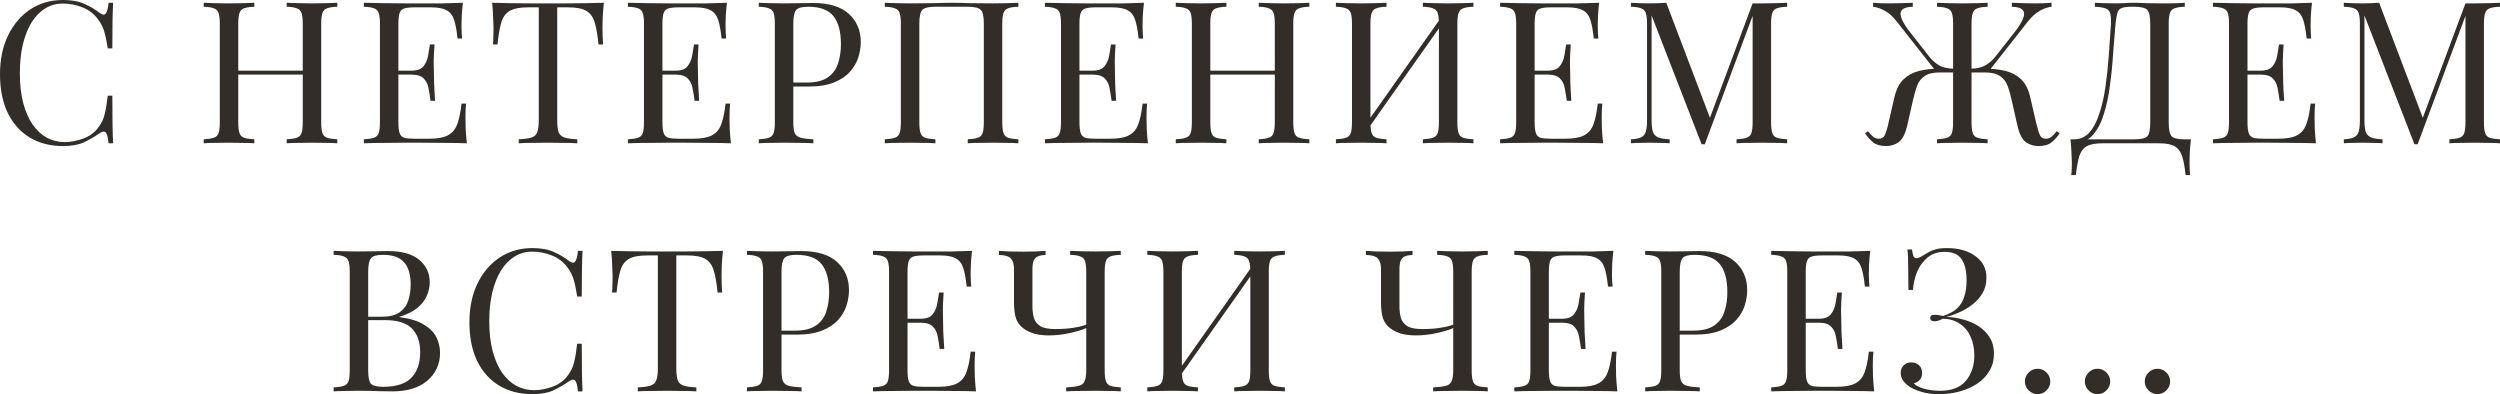 <?xml version="1.0" encoding="UTF-8"?> <svg xmlns="http://www.w3.org/2000/svg" viewBox="0 0 251.934 39.72" fill="none"><path d="M6.36 0C7.24 0 7.96 0.133 8.52 0.4C9.093 0.653 9.6 0.953 10.04 1.3C10.307 1.5 10.507 1.527 10.64 1.38C10.787 1.22 10.887 0.853 10.94 0.28H11.4C11.373 0.773 11.353 1.373 11.34 2.08C11.327 2.787 11.32 3.72 11.32 4.88H10.86C10.767 4.307 10.68 3.853 10.6 3.52C10.52 3.173 10.42 2.88 10.3 2.64C10.193 2.4 10.047 2.16 9.86 1.92C9.447 1.373 8.927 0.98 8.3 0.74C7.673 0.487 7.013 0.36 6.32 0.36C5.667 0.36 5.073 0.527 4.54 0.86C4.02 1.18 3.567 1.647 3.18 2.26C2.807 2.873 2.513 3.613 2.3 4.48C2.1 5.347 2 6.32 2 7.4C2 8.52 2.113 9.513 2.34 10.38C2.567 11.233 2.88 11.953 3.28 12.54C3.693 13.127 4.173 13.573 4.72 13.88C5.28 14.173 5.88 14.32 6.52 14.32C7.12 14.32 7.747 14.2 8.4 13.96C9.053 13.72 9.567 13.333 9.94 12.8C10.233 12.413 10.433 11.993 10.54 11.54C10.66 11.087 10.767 10.453 10.86 9.64H11.32C11.32 10.853 11.327 11.833 11.34 12.58C11.353 13.313 11.373 13.933 11.4 14.44H10.94C10.887 13.867 10.793 13.507 10.66 13.36C10.54 13.213 10.333 13.233 10.04 13.42C9.547 13.767 9.02 14.073 8.46 14.34C7.913 14.593 7.207 14.72 6.34 14.72C5.073 14.72 3.96 14.433 3 13.86C2.053 13.287 1.313 12.46 0.78 11.38C0.26 10.3 0 9 0 7.48C0 5.987 0.273 4.68 0.82 3.56C1.367 2.44 2.113 1.567 3.06 0.94C4.02 0.313 5.12 0 6.36 0Z" fill="#322D29"></path><path d="M28.89 14.44V14.04C29.343 14.013 29.683 13.96 29.91 13.88C30.15 13.8 30.31 13.64 30.39 13.4C30.47 13.16 30.51 12.8 30.51 12.32V2.4C30.51 1.907 30.47 1.547 30.39 1.32C30.31 1.08 30.15 0.92 29.91 0.84C29.683 0.747 29.343 0.693 28.89 0.68V0.28C29.197 0.293 29.583 0.307 30.05 0.32C30.517 0.333 30.977 0.34 31.43 0.34C31.95 0.34 32.437 0.333 32.89 0.32C33.343 0.307 33.71 0.293 33.99 0.28V0.68C33.537 0.693 33.19 0.747 32.95 0.84C32.723 0.92 32.57 1.08 32.49 1.32C32.41 1.547 32.37 1.907 32.37 2.4V12.32C32.37 12.8 32.41 13.16 32.49 13.4C32.57 13.64 32.723 13.8 32.95 13.88C33.19 13.96 33.537 14.013 33.99 14.04V14.44C33.71 14.413 33.343 14.4 32.89 14.4C32.437 14.387 31.95 14.38 31.43 14.38C30.977 14.38 30.517 14.387 30.05 14.4C29.583 14.4 29.197 14.413 28.89 14.44ZM20.53 14.44V14.04C20.983 14.013 21.323 13.96 21.55 13.88C21.79 13.8 21.95 13.64 22.03 13.4C22.11 13.16 22.15 12.8 22.15 12.32V2.4C22.15 1.907 22.11 1.547 22.03 1.32C21.95 1.08 21.79 0.92 21.55 0.84C21.323 0.747 20.983 0.693 20.53 0.68V0.28C20.81 0.293 21.177 0.307 21.63 0.32C22.083 0.333 22.57 0.34 23.09 0.34C23.557 0.34 24.017 0.333 24.47 0.32C24.937 0.307 25.323 0.293 25.63 0.28V0.68C25.177 0.693 24.83 0.747 24.59 0.84C24.363 0.92 24.21 1.08 24.13 1.32C24.05 1.547 24.01 1.907 24.01 2.4V12.32C24.01 12.8 24.05 13.16 24.13 13.4C24.21 13.64 24.363 13.8 24.59 13.88C24.83 13.96 25.177 14.013 25.63 14.04V14.44C25.323 14.413 24.937 14.4 24.47 14.4C24.017 14.387 23.557 14.38 23.09 14.38C22.57 14.38 22.083 14.387 21.63 14.4C21.177 14.4 20.81 14.413 20.53 14.44ZM23.31 7.52V7.12H31.21V7.52H23.31Z" fill="#322D29"></path><path d="M46.647 0.28C46.593 0.747 46.553 1.2 46.527 1.64C46.513 2.08 46.507 2.413 46.507 2.64C46.507 2.88 46.513 3.113 46.527 3.34C46.54 3.553 46.553 3.733 46.567 3.88H46.107C46.027 3.093 45.913 2.473 45.767 2.02C45.62 1.553 45.367 1.227 45.007 1.04C44.66 0.84 44.133 0.74 43.427 0.74H41.767C41.313 0.74 40.967 0.78 40.727 0.86C40.5 0.927 40.347 1.08 40.267 1.32C40.187 1.547 40.147 1.907 40.147 2.4V12.32C40.147 12.8 40.187 13.16 40.267 13.4C40.347 13.64 40.5 13.8 40.727 13.88C40.967 13.947 41.313 13.98 41.767 13.98H43.227C44.067 13.98 44.7 13.867 45.127 13.64C45.567 13.413 45.88 13.047 46.067 12.54C46.267 12.02 46.413 11.32 46.507 10.44H46.967C46.927 10.8 46.907 11.28 46.907 11.88C46.907 12.133 46.913 12.5 46.927 12.98C46.953 13.447 46.993 13.933 47.047 14.44C46.367 14.413 45.6 14.4 44.747 14.4C43.893 14.387 43.133 14.38 42.467 14.38C42.067 14.38 41.533 14.38 40.867 14.38C40.213 14.38 39.513 14.387 38.767 14.4C38.02 14.4 37.32 14.413 36.667 14.44V14.04C37.12 14.013 37.46 13.96 37.687 13.88C37.927 13.8 38.087 13.64 38.167 13.4C38.247 13.16 38.287 12.8 38.287 12.32V2.4C38.287 1.907 38.247 1.547 38.167 1.32C38.087 1.08 37.927 0.92 37.687 0.84C37.46 0.747 37.12 0.693 36.667 0.68V0.28C37.32 0.293 38.02 0.307 38.767 0.32C39.513 0.333 40.213 0.34 40.867 0.34C41.533 0.34 42.067 0.34 42.467 0.34C43.08 0.34 43.773 0.34 44.547 0.34C45.333 0.327 46.033 0.307 46.647 0.28ZM43.207 7.12C43.207 7.12 43.207 7.187 43.207 7.32C43.207 7.453 43.207 7.52 43.207 7.52H39.547C39.547 7.52 39.547 7.453 39.547 7.32C39.547 7.187 39.547 7.12 39.547 7.12H43.207ZM43.787 4.48C43.733 5.24 43.707 5.82 43.707 6.22C43.72 6.62 43.727 6.987 43.727 7.32C43.727 7.653 43.733 8.02 43.747 8.42C43.76 8.82 43.793 9.4 43.847 10.16H43.387C43.333 9.733 43.267 9.32 43.187 8.92C43.12 8.507 42.96 8.173 42.707 7.92C42.467 7.653 42.053 7.52 41.467 7.52V7.12C42.053 7.12 42.46 6.967 42.687 6.66C42.927 6.353 43.08 5.993 43.147 5.58C43.213 5.167 43.273 4.8 43.327 4.48H43.787Z" fill="#322D29"></path><path d="M60.854 0.28C60.801 0.787 60.761 1.28 60.734 1.76C60.721 2.227 60.714 2.587 60.714 2.84C60.714 3.16 60.721 3.46 60.734 3.74C60.747 4.02 60.761 4.267 60.774 4.48H60.314C60.221 3.547 60.094 2.813 59.934 2.28C59.774 1.733 59.494 1.34 59.094 1.1C58.694 0.86 58.074 0.74 57.234 0.74H56.154V12.12C56.154 12.653 56.201 13.053 56.294 13.32C56.401 13.587 56.601 13.767 56.894 13.86C57.188 13.953 57.614 14.013 58.174 14.04V14.44C57.828 14.413 57.388 14.4 56.854 14.4C56.321 14.387 55.781 14.38 55.234 14.38C54.634 14.38 54.067 14.387 53.534 14.4C53.014 14.4 52.594 14.413 52.274 14.44V14.04C52.834 14.013 53.261 13.953 53.554 13.86C53.848 13.767 54.041 13.587 54.134 13.32C54.241 13.053 54.294 12.653 54.294 12.12V0.74H53.214C52.387 0.74 51.768 0.86 51.354 1.1C50.954 1.34 50.674 1.733 50.514 2.28C50.354 2.813 50.228 3.547 50.134 4.48H49.674C49.701 4.267 49.714 4.02 49.714 3.74C49.728 3.46 49.734 3.16 49.734 2.84C49.734 2.587 49.721 2.227 49.694 1.76C49.681 1.28 49.648 0.787 49.594 0.28C50.154 0.293 50.761 0.307 51.414 0.32C52.081 0.333 52.748 0.34 53.414 0.34C54.081 0.34 54.688 0.34 55.234 0.34C55.781 0.34 56.381 0.34 57.034 0.34C57.701 0.34 58.368 0.333 59.034 0.32C59.701 0.307 60.308 0.293 60.854 0.28Z" fill="#322D29"></path><path d="M73.256 0.28C73.203 0.747 73.163 1.2 73.136 1.64C73.123 2.08 73.116 2.413 73.116 2.64C73.116 2.88 73.123 3.113 73.136 3.34C73.149 3.553 73.163 3.733 73.176 3.88H72.716C72.636 3.093 72.523 2.473 72.376 2.02C72.229 1.553 71.976 1.227 71.616 1.04C71.269 0.84 70.743 0.74 70.036 0.74H68.376C67.923 0.74 67.576 0.78 67.336 0.86C67.109 0.927 66.956 1.08 66.876 1.32C66.796 1.547 66.756 1.907 66.756 2.4V12.32C66.756 12.8 66.796 13.16 66.876 13.4C66.956 13.64 67.109 13.8 67.336 13.88C67.576 13.947 67.923 13.98 68.376 13.98H69.836C70.676 13.98 71.309 13.867 71.736 13.64C72.176 13.413 72.489 13.047 72.676 12.54C72.876 12.02 73.023 11.32 73.116 10.44H73.576C73.536 10.8 73.516 11.28 73.516 11.88C73.516 12.133 73.523 12.5 73.536 12.98C73.563 13.447 73.603 13.933 73.656 14.44C72.976 14.413 72.209 14.4 71.356 14.4C70.503 14.387 69.743 14.38 69.076 14.38C68.676 14.38 68.143 14.38 67.476 14.38C66.823 14.38 66.123 14.387 65.376 14.4C64.629 14.4 63.929 14.413 63.276 14.44V14.04C63.729 14.013 64.069 13.96 64.296 13.88C64.536 13.8 64.696 13.64 64.776 13.4C64.856 13.16 64.896 12.8 64.896 12.32V2.4C64.896 1.907 64.856 1.547 64.776 1.32C64.696 1.08 64.536 0.92 64.296 0.84C64.069 0.747 63.729 0.693 63.276 0.68V0.28C63.929 0.293 64.629 0.307 65.376 0.32C66.123 0.333 66.823 0.34 67.476 0.34C68.143 0.34 68.676 0.34 69.076 0.34C69.689 0.34 70.383 0.34 71.156 0.34C71.943 0.327 72.643 0.307 73.256 0.28ZM69.816 7.12C69.816 7.12 69.816 7.187 69.816 7.32C69.816 7.453 69.816 7.52 69.816 7.52H66.156C66.156 7.52 66.156 7.453 66.156 7.32C66.156 7.187 66.156 7.12 66.156 7.12H69.816ZM70.396 4.48C70.343 5.24 70.316 5.82 70.316 6.22C70.329 6.62 70.336 6.987 70.336 7.32C70.336 7.653 70.343 8.02 70.356 8.42C70.369 8.82 70.403 9.4 70.456 10.16H69.996C69.943 9.733 69.876 9.32 69.796 8.92C69.729 8.507 69.569 8.173 69.316 7.92C69.076 7.653 68.663 7.52 68.076 7.52V7.12C68.663 7.12 69.07 6.967 69.296 6.66C69.536 6.353 69.689 5.993 69.756 5.58C69.823 5.167 69.883 4.8 69.936 4.48H70.396Z" fill="#322D29"></path><path d="M76.464 0.28C76.744 0.293 77.11 0.307 77.564 0.32C78.017 0.333 78.464 0.34 78.904 0.34C79.53 0.34 80.13 0.333 80.703 0.32C81.277 0.307 81.683 0.3 81.924 0.3C83.537 0.3 84.744 0.667 85.544 1.4C86.343 2.133 86.744 3.08 86.744 4.24C86.744 4.72 86.664 5.227 86.504 5.76C86.343 6.28 86.064 6.767 85.664 7.22C85.277 7.66 84.744 8.02 84.064 8.3C83.384 8.58 82.523 8.72 81.484 8.72H79.564V8.32H81.284C82.23 8.32 82.95 8.14 83.444 7.78C83.95 7.42 84.29 6.947 84.463 6.36C84.65 5.773 84.744 5.14 84.744 4.46C84.744 3.193 84.49 2.247 83.984 1.62C83.49 0.993 82.637 0.68 81.424 0.68C80.81 0.68 80.41 0.793 80.224 1.02C80.037 1.247 79.944 1.707 79.944 2.4V12.32C79.944 12.8 79.99 13.16 80.084 13.4C80.19 13.64 80.39 13.8 80.683 13.88C80.977 13.96 81.404 14.013 81.964 14.04V14.44C81.617 14.413 81.177 14.4 80.643 14.4C80.11 14.387 79.57 14.38 79.024 14.38C78.504 14.38 78.017 14.387 77.564 14.4C77.11 14.4 76.744 14.413 76.464 14.44V14.04C76.917 14.013 77.257 13.96 77.484 13.88C77.724 13.8 77.883 13.64 77.964 13.4C78.044 13.16 78.084 12.8 78.084 12.32V2.4C78.084 1.907 78.044 1.547 77.964 1.32C77.883 1.08 77.724 0.92 77.484 0.84C77.257 0.747 76.917 0.693 76.464 0.68V0.28Z" fill="#322D29"></path><path d="M102.623 0.28V0.68C102.17 0.693 101.823 0.747 101.583 0.84C101.356 0.92 101.203 1.08 101.123 1.32C101.043 1.547 101.003 1.907 101.003 2.4V12.32C101.003 12.8 101.043 13.16 101.123 13.4C101.203 13.64 101.356 13.8 101.583 13.88C101.823 13.96 102.17 14.013 102.623 14.04V14.44C102.343 14.413 101.976 14.4 101.523 14.4C101.069 14.387 100.583 14.38 100.063 14.38C99.609 14.38 99.149 14.387 98.683 14.4C98.216 14.4 97.829 14.413 97.523 14.44V14.04C97.976 14.013 98.316 13.96 98.543 13.88C98.783 13.8 98.943 13.64 99.023 13.4C99.103 13.16 99.143 12.8 99.143 12.32V2.4C99.143 1.667 99.043 1.2 98.843 1C98.643 0.787 98.203 0.68 97.523 0.68H94.263C93.583 0.68 93.143 0.787 92.943 1C92.743 1.2 92.643 1.667 92.643 2.4V12.32C92.643 12.8 92.683 13.16 92.763 13.4C92.843 13.64 92.996 13.8 93.223 13.88C93.463 13.96 93.81 14.013 94.263 14.04V14.44C93.956 14.413 93.57 14.4 93.103 14.4C92.65 14.387 92.189 14.38 91.723 14.38C91.203 14.38 90.716 14.387 90.263 14.4C89.81 14.4 89.443 14.413 89.163 14.44V14.04C89.616 14.013 89.956 13.96 90.183 13.88C90.423 13.8 90.583 13.64 90.663 13.4C90.743 13.16 90.783 12.8 90.783 12.32V2.4C90.783 1.907 90.743 1.547 90.663 1.32C90.583 1.08 90.423 0.92 90.183 0.84C89.956 0.747 89.616 0.693 89.163 0.68V0.28C89.443 0.293 89.81 0.307 90.263 0.32C90.716 0.333 91.203 0.34 91.723 0.34C92.509 0.34 93.289 0.333 94.063 0.32C94.836 0.293 95.456 0.28 95.923 0.28C96.39 0.28 97.003 0.293 97.763 0.32C98.523 0.333 99.29 0.34 100.063 0.34C100.583 0.34 101.069 0.333 101.523 0.32C101.976 0.307 102.343 0.293 102.623 0.28Z" fill="#322D29"></path><path d="M115.28 0.28C115.226 0.747 115.186 1.2 115.16 1.64C115.146 2.08 115.14 2.413 115.14 2.64C115.14 2.88 115.146 3.113 115.16 3.34C115.173 3.553 115.186 3.733 115.2 3.88H114.74C114.66 3.093 114.546 2.473 114.4 2.02C114.253 1.553 113.999 1.227 113.64 1.04C113.293 0.84 112.766 0.74 112.059 0.74H110.4C109.946 0.74 109.6 0.78 109.359 0.86C109.133 0.927 108.98 1.08 108.9 1.32C108.82 1.547 108.78 1.907 108.78 2.4V12.32C108.78 12.8 108.82 13.16 108.9 13.4C108.98 13.64 109.133 13.8 109.359 13.88C109.6 13.947 109.946 13.98 110.4 13.98H111.86C112.7 13.98 113.333 13.867 113.76 13.64C114.2 13.413 114.513 13.047 114.7 12.54C114.899 12.02 115.046 11.32 115.14 10.44H115.6C115.56 10.8 115.54 11.28 115.54 11.88C115.54 12.133 115.546 12.5 115.56 12.98C115.586 13.447 115.626 13.933 115.68 14.44C114.999 14.413 114.233 14.4 113.38 14.4C112.526 14.387 111.766 14.38 111.099 14.38C110.7 14.38 110.166 14.38 109.5 14.38C108.846 14.38 108.146 14.387 107.399 14.4C106.653 14.4 105.953 14.413 105.299 14.44V14.04C105.753 14.013 106.093 13.96 106.319 13.88C106.559 13.8 106.72 13.64 106.8 13.4C106.88 13.16 106.92 12.8 106.92 12.32V2.4C106.92 1.907 106.88 1.547 106.8 1.32C106.72 1.08 106.559 0.92 106.319 0.84C106.093 0.747 105.753 0.693 105.299 0.68V0.28C105.953 0.293 106.653 0.307 107.399 0.32C108.146 0.333 108.846 0.34 109.5 0.34C110.166 0.34 110.7 0.34 111.099 0.34C111.713 0.34 112.406 0.34 113.179 0.34C113.966 0.327 114.666 0.307 115.28 0.28ZM111.84 7.12C111.84 7.12 111.84 7.187 111.84 7.32C111.84 7.453 111.84 7.52 111.84 7.52H108.179C108.179 7.52 108.179 7.453 108.179 7.32C108.179 7.187 108.179 7.12 108.179 7.12H111.84ZM112.42 4.48C112.366 5.24 112.34 5.82 112.34 6.22C112.353 6.62 112.36 6.987 112.36 7.32C112.36 7.653 112.366 8.02 112.38 8.42C112.393 8.82 112.426 9.4 112.48 10.16H112.019C111.966 9.733 111.9 9.32 111.82 8.92C111.753 8.507 111.593 8.173 111.34 7.92C111.099 7.653 110.686 7.52 110.099 7.52V7.12C110.686 7.12 111.093 6.967 111.32 6.66C111.56 6.353 111.713 5.993 111.78 5.58C111.846 5.167 111.906 4.8 111.959 4.48H112.42Z" fill="#322D29"></path><path d="M126.847 14.44V14.04C127.3 14.013 127.64 13.96 127.867 13.88C128.107 13.8 128.267 13.64 128.347 13.4C128.427 13.16 128.467 12.8 128.467 12.32V2.4C128.467 1.907 128.427 1.547 128.347 1.32C128.267 1.08 128.107 0.92 127.867 0.84C127.64 0.747 127.3 0.693 126.847 0.68V0.28C127.154 0.293 127.54 0.307 128.007 0.32C128.474 0.333 128.934 0.34 129.387 0.34C129.907 0.34 130.394 0.333 130.847 0.32C131.3 0.307 131.667 0.293 131.947 0.28V0.68C131.494 0.693 131.147 0.747 130.907 0.84C130.68 0.92 130.527 1.08 130.447 1.32C130.367 1.547 130.327 1.907 130.327 2.4V12.32C130.327 12.8 130.367 13.16 130.447 13.4C130.527 13.64 130.68 13.8 130.907 13.88C131.147 13.96 131.494 14.013 131.947 14.04V14.44C131.667 14.413 131.3 14.4 130.847 14.4C130.394 14.387 129.907 14.38 129.387 14.38C128.934 14.38 128.474 14.387 128.007 14.4C127.54 14.4 127.154 14.413 126.847 14.44ZM118.487 14.44V14.04C118.94 14.013 119.28 13.96 119.507 13.88C119.747 13.8 119.907 13.64 119.987 13.4C120.067 13.16 120.107 12.8 120.107 12.32V2.4C120.107 1.907 120.067 1.547 119.987 1.32C119.907 1.08 119.747 0.92 119.507 0.84C119.28 0.747 118.94 0.693 118.487 0.68V0.28C118.767 0.293 119.134 0.307 119.587 0.32C120.04 0.333 120.527 0.34 121.047 0.34C121.514 0.34 121.974 0.333 122.427 0.32C122.894 0.307 123.28 0.293 123.587 0.28V0.68C123.134 0.693 122.787 0.747 122.547 0.84C122.32 0.92 122.167 1.08 122.087 1.32C122.007 1.547 121.967 1.907 121.967 2.4V12.32C121.967 12.8 122.007 13.16 122.087 13.4C122.167 13.64 122.32 13.8 122.547 13.88C122.787 13.96 123.134 14.013 123.587 14.04V14.44C123.28 14.413 122.894 14.4 122.427 14.4C121.974 14.387 121.514 14.38 121.047 14.38C120.527 14.38 120.04 14.387 119.587 14.4C119.134 14.4 118.767 14.413 118.487 14.44ZM121.267 7.52V7.12H129.167V7.52H121.267Z" fill="#322D29"></path><path d="M139.724 0.28V0.68C139.271 0.693 138.924 0.747 138.684 0.84C138.457 0.92 138.304 1.08 138.224 1.32C138.144 1.547 138.104 1.907 138.104 2.4V12.32C138.104 12.8 138.144 13.16 138.224 13.4C138.304 13.64 138.457 13.8 138.684 13.88C138.924 13.96 139.271 14.013 139.724 14.04V14.44C139.417 14.413 139.03 14.4 138.564 14.4C138.11 14.387 137.65 14.38 137.184 14.38C136.664 14.38 136.177 14.387 135.724 14.4C135.27 14.4 134.904 14.413 134.624 14.44V14.04C135.077 14.013 135.417 13.96 135.644 13.88C135.884 13.8 136.044 13.64 136.124 13.4C136.204 13.16 136.244 12.8 136.244 12.32V2.4C136.244 1.907 136.204 1.547 136.124 1.32C136.044 1.08 135.884 0.92 135.644 0.84C135.417 0.747 135.077 0.693 134.624 0.68V0.28C134.904 0.293 135.27 0.307 135.724 0.32C136.177 0.333 136.664 0.34 137.184 0.34C137.65 0.34 138.11 0.333 138.564 0.32C139.03 0.307 139.417 0.293 139.724 0.28ZM145.344 1.6C145.344 1.6 145.337 1.673 145.324 1.82C145.31 1.953 145.297 2.093 145.284 2.24C145.284 2.387 145.284 2.46 145.284 2.46L137.284 13.8L137.344 12.94L145.344 1.6ZM148.484 0.28V0.68C148.03 0.693 147.684 0.747 147.444 0.84C147.217 0.92 147.064 1.08 146.984 1.32C146.904 1.547 146.864 1.907 146.864 2.4V12.32C146.864 12.8 146.904 13.16 146.984 13.4C147.064 13.64 147.217 13.8 147.444 13.88C147.684 13.96 148.03 14.013 148.484 14.04V14.44C148.204 14.413 147.837 14.4 147.384 14.4C146.931 14.387 146.444 14.38 145.924 14.38C145.47 14.38 145.011 14.387 144.544 14.4C144.077 14.4 143.69 14.413 143.384 14.44V14.04C143.837 14.013 144.177 13.96 144.404 13.88C144.644 13.8 144.804 13.64 144.884 13.4C144.964 13.16 145.004 12.8 145.004 12.32V2.4C145.004 1.907 144.964 1.547 144.884 1.32C144.804 1.08 144.644 0.92 144.404 0.84C144.177 0.747 143.837 0.693 143.384 0.68V0.28C143.69 0.293 144.077 0.307 144.544 0.32C145.011 0.333 145.47 0.34 145.924 0.34C146.444 0.34 146.931 0.333 147.384 0.32C147.837 0.307 148.204 0.293 148.484 0.28Z" fill="#322D29"></path><path d="M161.151 0.28C161.097 0.747 161.057 1.2 161.031 1.64C161.017 2.08 161.011 2.413 161.011 2.64C161.011 2.88 161.017 3.113 161.031 3.34C161.044 3.553 161.057 3.733 161.071 3.88H160.611C160.531 3.093 160.417 2.473 160.271 2.02C160.124 1.553 159.871 1.227 159.511 1.04C159.164 0.84 158.637 0.74 157.931 0.74H156.271C155.817 0.74 155.471 0.78 155.231 0.86C155.004 0.927 154.851 1.08 154.771 1.32C154.691 1.547 154.651 1.907 154.651 2.4V12.32C154.651 12.8 154.691 13.16 154.771 13.4C154.851 13.64 155.004 13.8 155.231 13.88C155.471 13.947 155.817 13.98 156.271 13.98H157.731C158.571 13.98 159.204 13.867 159.631 13.64C160.071 13.413 160.384 13.047 160.571 12.54C160.771 12.02 160.917 11.32 161.011 10.44H161.471C161.431 10.8 161.411 11.28 161.411 11.88C161.411 12.133 161.417 12.5 161.431 12.98C161.457 13.447 161.497 13.933 161.551 14.44C160.871 14.413 160.104 14.4 159.251 14.4C158.397 14.387 157.637 14.38 156.971 14.38C156.571 14.38 156.037 14.38 155.371 14.38C154.717 14.38 154.017 14.387 153.271 14.4C152.524 14.4 151.824 14.413 151.171 14.44V14.04C151.624 14.013 151.964 13.96 152.191 13.88C152.431 13.8 152.591 13.64 152.671 13.4C152.751 13.16 152.791 12.8 152.791 12.32V2.4C152.791 1.907 152.751 1.547 152.671 1.32C152.591 1.08 152.431 0.92 152.191 0.84C151.964 0.747 151.624 0.693 151.171 0.68V0.28C151.824 0.293 152.524 0.307 153.271 0.32C154.017 0.333 154.717 0.34 155.371 0.34C156.037 0.34 156.571 0.34 156.971 0.34C157.584 0.34 158.277 0.34 159.051 0.34C159.837 0.327 160.537 0.307 161.151 0.28ZM157.711 7.12C157.711 7.12 157.711 7.187 157.711 7.32C157.711 7.453 157.711 7.52 157.711 7.52H154.051C154.051 7.52 154.051 7.453 154.051 7.32C154.051 7.187 154.051 7.12 154.051 7.12H157.711ZM158.291 4.48C158.237 5.24 158.211 5.82 158.211 6.22C158.224 6.62 158.231 6.987 158.231 7.32C158.231 7.653 158.237 8.02 158.251 8.42C158.264 8.82 158.297 9.4 158.351 10.16H157.891C157.837 9.733 157.771 9.32 157.691 8.92C157.624 8.507 157.464 8.173 157.211 7.92C156.971 7.653 156.557 7.52 155.971 7.52V7.12C156.557 7.12 156.964 6.967 157.191 6.66C157.431 6.353 157.584 5.993 157.651 5.58C157.717 5.167 157.777 4.8 157.831 4.48H158.291Z" fill="#322D29"></path><path d="M180.098 0.28V0.68C179.645 0.693 179.298 0.747 179.058 0.84C178.831 0.92 178.678 1.08 178.598 1.32C178.518 1.547 178.478 1.907 178.478 2.4V12.32C178.478 12.8 178.518 13.16 178.598 13.4C178.678 13.64 178.831 13.8 179.058 13.88C179.298 13.96 179.645 14.013 180.098 14.04V14.44C179.791 14.413 179.405 14.4 178.938 14.4C178.485 14.387 178.025 14.38 177.558 14.38C177.038 14.38 176.551 14.387 176.098 14.4C175.645 14.4 175.278 14.413 174.998 14.44V14.04C175.452 14.013 175.791 13.96 176.018 13.88C176.258 13.8 176.418 13.64 176.498 13.4C176.578 13.16 176.618 12.8 176.618 12.32V1.32L176.698 1.38L171.798 14.54H171.478L166.438 1.56V12.12C166.438 12.6 166.478 12.98 166.558 13.26C166.652 13.527 166.825 13.72 167.078 13.84C167.345 13.947 167.738 14.013 168.258 14.04V14.44C168.018 14.413 167.705 14.4 167.318 14.4C166.931 14.387 166.565 14.38 166.218 14.38C165.885 14.38 165.545 14.387 165.198 14.4C164.865 14.4 164.585 14.413 164.358 14.44V14.04C164.812 14.013 165.151 13.947 165.378 13.84C165.618 13.72 165.778 13.527 165.858 13.26C165.938 12.98 165.978 12.6 165.978 12.12V2.4C165.978 1.907 165.938 1.547 165.858 1.32C165.778 1.08 165.618 0.92 165.378 0.84C165.151 0.747 164.812 0.693 164.358 0.68V0.28C164.585 0.293 164.865 0.307 165.198 0.32C165.545 0.333 165.885 0.34 166.218 0.34C166.511 0.34 166.812 0.333 167.118 0.32C167.438 0.307 167.705 0.293 167.918 0.28L172.458 12.24L172.118 12.4L176.618 0.34C176.778 0.34 176.931 0.34 177.078 0.34C177.238 0.34 177.398 0.34 177.558 0.34C178.025 0.34 178.485 0.333 178.938 0.32C179.405 0.307 179.791 0.293 180.098 0.28Z" fill="#322D29"></path><path d="M200.081 6.92C200.787 6.92 201.447 6.993 202.06 7.14C202.687 7.287 203.22 7.567 203.661 7.98C204.1 8.393 204.414 9.007 204.601 9.82L205.18 12.34C205.327 12.953 205.461 13.387 205.581 13.64C205.701 13.88 205.907 13.993 206.2 13.98C206.427 13.967 206.614 13.893 206.761 13.76C206.92 13.627 207.087 13.447 207.26 13.22L207.561 13.44C207.307 13.813 207.027 14.12 206.721 14.36C206.414 14.6 205.98 14.72 205.42 14.72C204.954 14.72 204.527 14.587 204.14 14.32C203.767 14.04 203.48 13.453 203.28 12.56L202.721 10.08C202.601 9.52 202.46 9.033 202.3 8.62C202.14 8.207 201.887 7.887 201.54 7.66C201.194 7.42 200.68 7.3 200.001 7.3H198.3V6.92H200.081ZM206.741 0.28V0.68C206.327 0.733 205.927 0.873 205.541 1.1C205.154 1.313 204.767 1.66 204.38 2.14L200.32 7.3H198.68V6.92C199.24 6.907 199.707 6.793 200.081 6.58C200.467 6.353 200.787 6.08 201.041 5.76L202.961 3.32C203.4 2.76 203.701 2.287 203.861 1.9C204.02 1.513 204.014 1.22 203.841 1.02C203.667 0.807 203.3 0.693 202.741 0.68V0.28C203.127 0.293 203.52 0.307 203.92 0.32C204.32 0.333 204.694 0.34 205.04 0.34C205.774 0.34 206.34 0.32 206.741 0.28ZM200.3 0.28V0.68C199.847 0.693 199.5 0.747 199.26 0.84C199.034 0.92 198.881 1.08 198.801 1.32C198.72 1.547 198.68 1.907 198.68 2.4V12.32C198.68 12.8 198.72 13.16 198.801 13.4C198.881 13.64 199.034 13.8 199.26 13.88C199.5 13.96 199.847 14.013 200.3 14.04V14.44C200.021 14.413 199.654 14.4 199.2 14.4C198.747 14.387 198.26 14.38 197.74 14.38C197.287 14.38 196.827 14.387 196.36 14.4C195.894 14.4 195.507 14.413 195.201 14.44V14.04C195.654 14.013 195.994 13.96 196.221 13.88C196.46 13.8 196.62 13.64 196.7 13.4C196.78 13.16 196.82 12.8 196.82 12.32V2.4C196.82 1.907 196.78 1.547 196.7 1.32C196.62 1.08 196.46 0.92 196.221 0.84C195.994 0.747 195.654 0.693 195.201 0.68V0.28C195.507 0.293 195.894 0.307 196.36 0.32C196.827 0.333 197.287 0.34 197.74 0.34C198.26 0.34 198.747 0.333 199.2 0.32C199.654 0.307 200.021 0.293 200.3 0.28ZM192.76 0.28V0.68C192.201 0.693 191.834 0.807 191.66 1.02C191.487 1.22 191.481 1.513 191.64 1.9C191.8 2.287 192.1 2.76 192.54 3.32L194.46 5.76C194.714 6.08 195.027 6.353 195.4 6.58C195.787 6.793 196.261 6.907 196.82 6.92V7.3H195.181L191.12 2.14C190.747 1.66 190.361 1.313 189.96 1.1C189.574 0.873 189.174 0.733 188.76 0.68V0.28C189.16 0.32 189.727 0.34 190.461 0.34C190.807 0.34 191.18 0.333 191.581 0.32C191.994 0.307 192.387 0.293 192.76 0.28ZM197.201 6.92V7.3H195.5C194.82 7.3 194.307 7.42 193.96 7.66C193.614 7.887 193.361 8.207 193.201 8.62C193.054 9.033 192.914 9.52 192.78 10.08L192.221 12.56C192.02 13.453 191.727 14.04 191.341 14.32C190.967 14.587 190.547 14.72 190.08 14.72C189.521 14.72 189.087 14.6 188.78 14.36C188.487 14.12 188.207 13.813 187.94 13.44L188.24 13.22C188.427 13.447 188.594 13.627 188.741 13.76C188.887 13.893 189.074 13.967 189.3 13.98C189.594 13.993 189.8 13.88 189.92 13.64C190.054 13.387 190.187 12.953 190.321 12.34L190.9 9.82C191.087 9.007 191.401 8.393 191.84 7.98C192.281 7.567 192.807 7.287 193.421 7.14C194.047 6.993 194.714 6.92 195.42 6.92H197.201Z" fill="#322D29"></path><path d="M220.168 0.28V0.68C219.715 0.693 219.368 0.747 219.128 0.84C218.902 0.92 218.748 1.08 218.668 1.32C218.588 1.547 218.548 1.907 218.548 2.4V12.32C218.548 13.053 218.648 13.527 218.848 13.74C219.049 13.94 219.488 14.04 220.168 14.04H220.789C220.735 14.507 220.695 14.96 220.668 15.4C220.655 15.84 220.648 16.173 220.648 16.4C220.648 16.92 220.668 17.333 220.708 17.64H220.248C220.168 16.853 220.055 16.227 219.909 15.76C219.762 15.293 219.508 14.953 219.148 14.74C218.802 14.54 218.275 14.44 217.568 14.44H211.868C211.162 14.44 210.628 14.54 210.268 14.74C209.922 14.953 209.675 15.293 209.529 15.76C209.395 16.227 209.282 16.853 209.188 17.64H208.728C208.768 17.333 208.788 16.92 208.788 16.4C208.788 16.173 208.775 15.84 208.748 15.4C208.735 14.96 208.702 14.507 208.649 14.04H215.068C215.748 14.04 216.189 13.94 216.388 13.74C216.588 13.527 216.688 13.053 216.688 12.32V2.4C216.688 1.667 216.588 1.2 216.388 1C216.189 0.787 215.748 0.68 215.068 0.68H214.808C214.342 0.68 214.002 0.727 213.788 0.82C213.575 0.9 213.435 1.067 213.369 1.32C213.302 1.56 213.242 1.92 213.188 2.4C213.108 3.307 213.028 4.3 212.948 5.38C212.882 6.46 212.775 7.533 212.628 8.6C212.495 9.653 212.289 10.62 212.008 11.5C211.742 12.38 211.369 13.087 210.888 13.62C210.409 14.153 209.782 14.42 209.008 14.42V14.04C209.622 14.04 210.135 13.813 210.549 13.36C210.962 12.893 211.295 12.267 211.548 11.48C211.815 10.693 212.022 9.8 212.168 8.8C212.315 7.787 212.429 6.733 212.508 5.64C212.588 4.547 212.662 3.467 212.728 2.4C212.768 1.693 212.688 1.24 212.488 1.04C212.289 0.827 211.828 0.707 211.108 0.68V0.28C211.389 0.293 211.722 0.307 212.108 0.32C212.495 0.333 212.848 0.34 213.169 0.34C213.475 0.34 213.768 0.333 214.048 0.32C214.342 0.293 214.635 0.28 214.928 0.28C215.435 0.28 215.895 0.293 216.308 0.32C216.722 0.333 217.215 0.34 217.788 0.34C218.055 0.34 218.335 0.34 218.628 0.34C218.922 0.327 219.202 0.32 219.468 0.32C219.748 0.307 219.982 0.293 220.168 0.28Z" fill="#322D29"></path><path d="M232.987 0.28C232.933 0.747 232.893 1.2 232.867 1.64C232.853 2.08 232.847 2.413 232.847 2.64C232.847 2.88 232.853 3.113 232.867 3.34C232.88 3.553 232.893 3.733 232.907 3.88H232.446C232.367 3.093 232.253 2.473 232.107 2.02C231.96 1.553 231.707 1.227 231.347 1.04C231 0.84 230.473 0.74 229.766 0.74H228.107C227.653 0.74 227.307 0.78 227.067 0.86C226.84 0.927 226.686 1.08 226.607 1.32C226.527 1.547 226.487 1.907 226.487 2.4V12.32C226.487 12.8 226.527 13.16 226.607 13.4C226.686 13.64 226.84 13.8 227.067 13.88C227.307 13.947 227.653 13.98 228.107 13.98H229.566C230.407 13.98 231.04 13.867 231.466 13.64C231.907 13.413 232.22 13.047 232.406 12.54C232.607 12.02 232.753 11.32 232.847 10.44H233.307C233.267 10.8 233.247 11.28 233.247 11.88C233.247 12.133 233.253 12.5 233.267 12.98C233.293 13.447 233.333 13.933 233.386 14.44C232.707 14.413 231.94 14.4 231.087 14.4C230.233 14.387 229.473 14.38 228.806 14.38C228.407 14.38 227.873 14.38 227.207 14.38C226.553 14.38 225.853 14.387 225.107 14.4C224.36 14.4 223.66 14.413 223.006 14.44V14.04C223.46 14.013 223.8 13.96 224.026 13.88C224.267 13.8 224.427 13.64 224.507 13.4C224.587 13.16 224.627 12.8 224.627 12.32V2.4C224.627 1.907 224.587 1.547 224.507 1.32C224.427 1.08 224.267 0.92 224.026 0.84C223.8 0.747 223.46 0.693 223.006 0.68V0.28C223.66 0.293 224.36 0.307 225.107 0.32C225.853 0.333 226.553 0.34 227.207 0.34C227.873 0.34 228.407 0.34 228.806 0.34C229.42 0.34 230.113 0.34 230.887 0.34C231.673 0.327 232.373 0.307 232.987 0.28ZM229.546 7.12C229.546 7.12 229.546 7.187 229.546 7.32C229.546 7.453 229.546 7.52 229.546 7.52H225.886C225.886 7.52 225.886 7.453 225.886 7.32C225.886 7.187 225.886 7.12 225.886 7.12H229.546ZM230.127 4.48C230.073 5.24 230.047 5.82 230.047 6.22C230.06 6.62 230.067 6.987 230.067 7.32C230.067 7.653 230.073 8.02 230.087 8.42C230.1 8.82 230.133 9.4 230.187 10.16H229.726C229.673 9.733 229.606 9.32 229.526 8.92C229.46 8.507 229.3 8.173 229.047 7.92C228.806 7.653 228.393 7.52 227.806 7.52V7.12C228.393 7.12 228.8 6.967 229.027 6.66C229.267 6.353 229.42 5.993 229.487 5.58C229.553 5.167 229.613 4.8 229.666 4.48H230.127Z" fill="#322D29"></path><path d="M251.934 0.28V0.68C251.481 0.693 251.134 0.747 250.894 0.84C250.666 0.92 250.514 1.08 250.434 1.32C250.354 1.547 250.314 1.907 250.314 2.4V12.32C250.314 12.8 250.354 13.16 250.434 13.4C250.514 13.64 250.666 13.8 250.894 13.88C251.134 13.96 251.481 14.013 251.934 14.04V14.44C251.626 14.413 251.241 14.4 250.774 14.4C250.322 14.387 249.861 14.38 249.394 14.38C248.874 14.38 248.388 14.387 247.934 14.4C247.481 14.4 247.114 14.413 246.834 14.44V14.04C247.287 14.013 247.627 13.96 247.854 13.88C248.094 13.8 248.254 13.64 248.334 13.4C248.414 13.16 248.454 12.8 248.454 12.32V1.32L248.534 1.38L243.634 14.54H243.314L238.274 1.56V12.12C238.274 12.6 238.314 12.98 238.394 13.26C238.487 13.527 238.661 13.72 238.914 13.84C239.181 13.947 239.574 14.013 240.094 14.04V14.44C239.854 14.413 239.541 14.4 239.154 14.4C238.767 14.387 238.401 14.38 238.054 14.38C237.721 14.38 237.381 14.387 237.034 14.4C236.701 14.4 236.421 14.413 236.194 14.44V14.04C236.647 14.013 236.987 13.947 237.214 13.84C237.454 13.72 237.614 13.527 237.694 13.26C237.774 12.98 237.814 12.6 237.814 12.12V2.4C237.814 1.907 237.774 1.547 237.694 1.32C237.614 1.08 237.454 0.92 237.214 0.84C236.987 0.747 236.647 0.693 236.194 0.68V0.28C236.421 0.293 236.701 0.307 237.034 0.32C237.381 0.333 237.721 0.34 238.054 0.34C238.347 0.34 238.647 0.333 238.954 0.32C239.274 0.307 239.541 0.293 239.754 0.28L244.294 12.24L243.954 12.4L248.454 0.34C248.614 0.34 248.767 0.34 248.914 0.34C249.074 0.34 249.234 0.34 249.394 0.34C249.861 0.34 250.322 0.333 250.774 0.32C251.241 0.307 251.626 0.293 251.934 0.28Z" fill="#322D29"></path><path d="M33.624 25.28C33.904 25.293 34.27 25.307 34.724 25.32C35.177 25.333 35.624 25.34 36.064 25.34C36.69 25.34 37.29 25.333 37.864 25.32C38.437 25.307 38.844 25.3 39.084 25.3C40.484 25.3 41.537 25.593 42.244 26.18C42.95 26.767 43.304 27.52 43.304 28.44C43.304 28.907 43.204 29.367 43.004 29.82C42.817 30.26 42.497 30.667 42.044 31.04C41.604 31.4 41.01 31.693 40.264 31.92V31.96C41.317 32.093 42.137 32.347 42.724 32.72C43.324 33.08 43.744 33.507 43.984 34C44.224 34.493 44.344 35.013 44.344 35.56C44.344 36.693 43.917 37.627 43.064 38.36C42.224 39.08 41.05 39.44 39.544 39.44C39.25 39.44 38.811 39.433 38.224 39.42C37.637 39.393 36.931 39.38 36.104 39.38C35.637 39.38 35.177 39.387 34.724 39.4C34.27 39.4 33.904 39.413 33.624 39.44V39.04C34.077 39.013 34.417 38.96 34.644 38.88C34.884 38.8 35.044 38.64 35.124 38.4C35.204 38.16 35.244 37.8 35.244 37.32V27.4C35.244 26.907 35.204 26.547 35.124 26.32C35.044 26.08 34.884 25.92 34.644 25.84C34.417 25.747 34.077 25.693 33.624 25.68V25.28ZM38.584 25.68C37.97 25.68 37.57 25.793 37.384 26.02C37.197 26.247 37.104 26.707 37.104 27.4V37.32C37.104 38.013 37.197 38.467 37.384 38.68C37.584 38.88 37.99 38.98 38.604 38.98C39.91 38.98 40.857 38.68 41.444 38.08C42.044 37.467 42.344 36.6 42.344 35.48C42.344 34.453 42.064 33.66 41.504 33.1C40.957 32.54 40.05 32.26 38.784 32.26H36.724C36.724 32.26 36.724 32.207 36.724 32.1C36.724 31.98 36.724 31.92 36.724 31.92H38.444C39.23 31.92 39.837 31.773 40.264 31.48C40.691 31.173 40.984 30.773 41.144 30.28C41.304 29.773 41.384 29.233 41.384 28.66C41.384 27.673 41.164 26.933 40.724 26.44C40.297 25.933 39.584 25.68 38.584 25.68Z" fill="#322D29"></path><path d="M53.665 25C54.545 25 55.265 25.133 55.825 25.4C56.398 25.653 56.905 25.953 57.345 26.3C57.611 26.5 57.811 26.527 57.945 26.38C58.091 26.22 58.191 25.853 58.245 25.28H58.705C58.678 25.773 58.658 26.373 58.645 27.08C58.631 27.787 58.625 28.72 58.625 29.88H58.165C58.071 29.307 57.985 28.853 57.905 28.52C57.825 28.173 57.725 27.88 57.605 27.64C57.498 27.4 57.351 27.16 57.165 26.92C56.751 26.373 56.231 25.98 55.605 25.74C54.978 25.487 54.318 25.36 53.625 25.36C52.971 25.36 52.378 25.527 51.845 25.86C51.325 26.18 50.871 26.647 50.485 27.26C50.111 27.873 49.818 28.613 49.605 29.48C49.405 30.347 49.305 31.32 49.305 32.4C49.305 33.52 49.418 34.513 49.645 35.38C49.871 36.233 50.185 36.953 50.585 37.54C50.998 38.127 51.478 38.573 52.025 38.88C52.585 39.173 53.185 39.32 53.825 39.32C54.425 39.32 55.051 39.2 55.705 38.96C56.358 38.72 56.871 38.333 57.245 37.8C57.538 37.413 57.738 36.993 57.845 36.54C57.965 36.087 58.071 35.453 58.165 34.64H58.625C58.625 35.853 58.631 36.833 58.645 37.58C58.658 38.313 58.678 38.933 58.705 39.44H58.245C58.191 38.867 58.098 38.507 57.965 38.36C57.845 38.213 57.638 38.233 57.345 38.42C56.851 38.767 56.325 39.073 55.765 39.34C55.218 39.593 54.511 39.72 53.645 39.72C52.378 39.72 51.265 39.433 50.305 38.86C49.358 38.287 48.618 37.46 48.085 36.38C47.565 35.3 47.305 34 47.305 32.48C47.305 30.987 47.578 29.68 48.125 28.56C48.671 27.44 49.418 26.567 50.365 25.94C51.325 25.313 52.425 25 53.665 25Z" fill="#322D29"></path><path d="M72.854 25.28C72.801 25.787 72.761 26.28 72.734 26.76C72.721 27.227 72.714 27.587 72.714 27.84C72.714 28.16 72.721 28.46 72.734 28.74C72.748 29.02 72.761 29.267 72.774 29.48H72.314C72.221 28.547 72.094 27.813 71.934 27.28C71.774 26.733 71.494 26.34 71.094 26.1C70.694 25.86 70.074 25.74 69.234 25.74H68.154V37.12C68.154 37.653 68.201 38.053 68.294 38.32C68.401 38.587 68.601 38.767 68.894 38.86C69.188 38.953 69.614 39.013 70.174 39.04V39.44C69.828 39.413 69.387 39.4 68.854 39.4C68.321 39.387 67.781 39.38 67.234 39.38C66.634 39.38 66.068 39.387 65.534 39.4C65.014 39.4 64.594 39.413 64.274 39.44V39.04C64.834 39.013 65.261 38.953 65.554 38.86C65.848 38.767 66.041 38.587 66.134 38.32C66.241 38.053 66.294 37.653 66.294 37.12V25.74H65.214C64.388 25.74 63.767 25.86 63.354 26.1C62.954 26.34 62.674 26.733 62.514 27.28C62.354 27.813 62.228 28.547 62.134 29.48H61.674C61.701 29.267 61.714 29.02 61.714 28.74C61.727 28.46 61.734 28.16 61.734 27.84C61.734 27.587 61.721 27.227 61.694 26.76C61.681 26.28 61.648 25.787 61.594 25.28C62.154 25.293 62.761 25.307 63.414 25.32C64.081 25.333 64.748 25.34 65.414 25.34C66.081 25.34 66.688 25.34 67.234 25.34C67.781 25.34 68.381 25.34 69.034 25.34C69.701 25.34 70.367 25.333 71.034 25.32C71.701 25.307 72.307 25.293 72.854 25.28Z" fill="#322D29"></path><path d="M75.276 25.28C75.556 25.293 75.923 25.307 76.376 25.32C76.829 25.333 77.276 25.34 77.716 25.34C78.343 25.34 78.943 25.333 79.516 25.32C80.089 25.307 80.496 25.3 80.736 25.3C82.35 25.3 83.556 25.667 84.356 26.4C85.156 27.133 85.556 28.08 85.556 29.24C85.556 29.72 85.476 30.227 85.316 30.76C85.156 31.28 84.876 31.767 84.476 32.22C84.089 32.66 83.556 33.02 82.876 33.3C82.196 33.58 81.336 33.72 80.296 33.72H78.376V33.32H80.096C81.043 33.32 81.763 33.14 82.256 32.78C82.763 32.42 83.103 31.947 83.276 31.36C83.463 30.773 83.556 30.14 83.556 29.46C83.556 28.193 83.303 27.247 82.796 26.62C82.303 25.993 81.45 25.68 80.236 25.68C79.623 25.68 79.223 25.793 79.036 26.02C78.849 26.247 78.756 26.707 78.756 27.4V37.32C78.756 37.8 78.803 38.16 78.896 38.4C79.003 38.64 79.203 38.8 79.496 38.88C79.789 38.96 80.216 39.013 80.776 39.04V39.44C80.43 39.413 79.989 39.4 79.456 39.4C78.923 39.387 78.383 39.38 77.836 39.38C77.316 39.38 76.829 39.387 76.376 39.4C75.923 39.4 75.556 39.413 75.276 39.44V39.04C75.73 39.013 76.069 38.96 76.296 38.88C76.536 38.8 76.696 38.64 76.776 38.4C76.856 38.16 76.896 37.8 76.896 37.32V27.4C76.896 26.907 76.856 26.547 76.776 26.32C76.696 26.08 76.536 25.92 76.296 25.84C76.069 25.747 75.73 25.693 75.276 25.68V25.28Z" fill="#322D29"></path><path d="M97.955 25.28C97.902 25.747 97.862 26.2 97.835 26.64C97.822 27.08 97.815 27.413 97.815 27.64C97.815 27.88 97.822 28.113 97.835 28.34C97.849 28.553 97.862 28.733 97.875 28.88H97.415C97.335 28.093 97.222 27.473 97.075 27.02C96.929 26.553 96.675 26.227 96.315 26.04C95.969 25.84 95.442 25.74 94.735 25.74H93.075C92.622 25.74 92.275 25.78 92.035 25.86C91.809 25.927 91.655 26.08 91.575 26.32C91.495 26.547 91.455 26.907 91.455 27.4V37.32C91.455 37.8 91.495 38.16 91.575 38.4C91.655 38.64 91.809 38.8 92.035 38.88C92.275 38.947 92.622 38.98 93.075 38.98H94.535C95.375 38.98 96.009 38.867 96.435 38.64C96.875 38.413 97.189 38.047 97.375 37.54C97.575 37.02 97.722 36.32 97.815 35.44H98.275C98.235 35.8 98.215 36.28 98.215 36.88C98.215 37.133 98.222 37.5 98.235 37.98C98.262 38.447 98.302 38.933 98.355 39.44C97.675 39.413 96.909 39.4 96.055 39.4C95.202 39.387 94.442 39.38 93.775 39.38C93.375 39.38 92.842 39.38 92.175 39.38C91.522 39.38 90.822 39.387 90.075 39.4C89.329 39.4 88.629 39.413 87.975 39.44V39.04C88.429 39.013 88.769 38.96 88.995 38.88C89.235 38.8 89.395 38.64 89.475 38.4C89.555 38.16 89.595 37.8 89.595 37.32V27.4C89.595 26.907 89.555 26.547 89.475 26.32C89.395 26.08 89.235 25.92 88.995 25.84C88.769 25.747 88.429 25.693 87.975 25.68V25.28C88.629 25.293 89.329 25.307 90.075 25.32C90.822 25.333 91.522 25.34 92.175 25.34C92.842 25.34 93.375 25.34 93.775 25.34C94.389 25.34 95.082 25.34 95.855 25.34C96.642 25.327 97.342 25.307 97.955 25.28ZM94.515 32.12C94.515 32.12 94.515 32.187 94.515 32.32C94.515 32.453 94.515 32.52 94.515 32.52H90.855C90.855 32.52 90.855 32.453 90.855 32.32C90.855 32.187 90.855 32.12 90.855 32.12H94.515ZM95.095 29.48C95.042 30.24 95.015 30.82 95.015 31.22C95.029 31.62 95.035 31.987 95.035 32.32C95.035 32.653 95.042 33.02 95.055 33.42C95.069 33.82 95.102 34.4 95.155 35.16H94.695C94.642 34.733 94.575 34.32 94.495 33.92C94.429 33.507 94.269 33.173 94.015 32.92C93.775 32.653 93.362 32.52 92.775 32.52V32.12C93.362 32.12 93.769 31.967 93.995 31.66C94.235 31.353 94.389 30.993 94.455 30.58C94.522 30.167 94.582 29.8 94.635 29.48H95.095Z" fill="#322D29"></path><path d="M105.363 25.28V25.7C105.043 25.7 104.783 25.747 104.583 25.84C104.396 25.92 104.256 26.067 104.163 26.28C104.083 26.48 104.043 26.767 104.043 27.14V30.86C104.043 31.273 104.09 31.66 104.183 32.02C104.29 32.367 104.503 32.647 104.823 32.86C105.156 33.06 105.663 33.16 106.343 33.16C107.01 33.16 107.603 33.12 108.123 33.04C108.656 32.96 109.103 32.853 109.463 32.72V33.06C109.089 33.233 108.543 33.4 107.823 33.56C107.116 33.72 106.409 33.8 105.703 33.8C105.13 33.8 104.629 33.74 104.203 33.62C103.776 33.487 103.423 33.313 103.143 33.1C102.769 32.82 102.516 32.48 102.383 32.08C102.25 31.667 102.183 31.113 102.183 30.42V27.14C102.183 26.767 102.13 26.48 102.023 26.28C101.929 26.067 101.769 25.92 101.543 25.84C101.33 25.747 101.036 25.7 100.663 25.7V25.28C100.889 25.293 101.243 25.313 101.723 25.34C102.216 25.353 102.683 25.36 103.123 25.36C103.563 25.36 103.99 25.353 104.403 25.34C104.829 25.313 105.15 25.293 105.363 25.28ZM112.943 25.28V25.68C112.49 25.693 112.143 25.747 111.903 25.84C111.676 25.92 111.523 26.08 111.443 26.32C111.363 26.547 111.323 26.907 111.323 27.4V37.32C111.323 37.8 111.363 38.16 111.443 38.4C111.523 38.64 111.676 38.8 111.903 38.88C112.143 38.96 112.49 39.013 112.943 39.04V39.44C112.663 39.413 112.296 39.4 111.843 39.4C111.389 39.387 110.903 39.38 110.383 39.38C109.85 39.38 109.309 39.387 108.763 39.4C108.229 39.4 107.79 39.413 107.443 39.44V39.04C108.003 39.013 108.429 38.96 108.723 38.88C109.016 38.8 109.209 38.64 109.303 38.4C109.409 38.16 109.463 37.8 109.463 37.32V27.4C109.463 26.907 109.423 26.547 109.343 26.32C109.263 26.08 109.103 25.92 108.863 25.84C108.636 25.747 108.296 25.693 107.843 25.68V25.28C108.123 25.293 108.489 25.307 108.943 25.32C109.396 25.333 109.883 25.34 110.403 25.34C110.87 25.34 111.329 25.333 111.783 25.32C112.249 25.307 112.636 25.293 112.943 25.28Z" fill="#322D29"></path><path d="M120.72 25.28V25.68C120.267 25.693 119.92 25.747 119.68 25.84C119.453 25.92 119.3 26.08 119.22 26.32C119.14 26.547 119.1 26.907 119.1 27.4V37.32C119.1 37.8 119.14 38.16 119.22 38.4C119.3 38.64 119.453 38.8 119.68 38.88C119.92 38.96 120.267 39.013 120.72 39.04V39.44C120.413 39.413 120.027 39.4 119.56 39.4C119.107 39.387 118.646 39.38 118.18 39.38C117.66 39.38 117.173 39.387 116.72 39.4C116.267 39.4 115.9 39.413 115.62 39.44V39.04C116.073 39.013 116.413 38.96 116.64 38.88C116.88 38.8 117.04 38.64 117.12 38.4C117.2 38.16 117.24 37.8 117.24 37.32V27.4C117.24 26.907 117.2 26.547 117.12 26.32C117.04 26.08 116.88 25.92 116.64 25.84C116.413 25.747 116.073 25.693 115.62 25.68V25.28C115.9 25.293 116.267 25.307 116.72 25.32C117.173 25.333 117.66 25.34 118.18 25.34C118.646 25.34 119.107 25.333 119.56 25.32C120.027 25.307 120.413 25.293 120.72 25.28ZM126.34 26.6C126.34 26.6 126.333 26.673 126.32 26.82C126.306 26.953 126.293 27.093 126.28 27.24C126.28 27.387 126.28 27.46 126.28 27.46L118.28 38.8L118.34 37.94L126.34 26.6ZM129.48 25.28V25.68C129.026 25.693 128.68 25.747 128.44 25.84C128.213 25.92 128.06 26.08 127.98 26.32C127.9 26.547 127.86 26.907 127.86 27.4V37.32C127.86 37.8 127.9 38.16 127.98 38.4C128.06 38.64 128.213 38.8 128.44 38.88C128.68 38.96 129.026 39.013 129.48 39.04V39.44C129.2 39.413 128.833 39.4 128.38 39.4C127.927 39.387 127.44 39.38 126.92 39.38C126.466 39.38 126.007 39.387 125.54 39.4C125.073 39.4 124.686 39.413 124.38 39.44V39.04C124.833 39.013 125.173 38.96 125.4 38.88C125.64 38.8 125.8 38.64 125.88 38.4C125.96 38.16 126 37.8 126 37.32V27.4C126 26.907 125.96 26.547 125.88 26.32C125.8 26.08 125.64 25.92 125.4 25.84C125.173 25.747 124.833 25.693 124.38 25.68V25.28C124.686 25.293 125.073 25.307 125.54 25.32C126.007 25.333 126.466 25.34 126.92 25.34C127.44 25.34 127.927 25.333 128.38 25.32C128.833 25.307 129.2 25.293 129.48 25.28Z" fill="#322D29"></path><path d="M142.347 25.28V25.7C142.027 25.7 141.767 25.747 141.567 25.84C141.38 25.92 141.241 26.067 141.147 26.28C141.067 26.48 141.027 26.767 141.027 27.14V30.86C141.027 31.273 141.074 31.66 141.167 32.02C141.274 32.367 141.487 32.647 141.807 32.86C142.141 33.06 142.647 33.16 143.327 33.16C143.994 33.16 144.587 33.12 145.107 33.04C145.641 32.96 146.087 32.853 146.447 32.72V33.06C146.074 33.233 145.527 33.4 144.807 33.56C144.101 33.72 143.394 33.8 142.687 33.8C142.114 33.8 141.614 33.74 141.187 33.62C140.761 33.487 140.407 33.313 140.127 33.1C139.754 32.82 139.5 32.48 139.367 32.08C139.234 31.667 139.167 31.113 139.167 30.42V27.14C139.167 26.767 139.114 26.48 139.007 26.28C138.914 26.067 138.754 25.92 138.527 25.84C138.314 25.747 138.021 25.7 137.647 25.7V25.28C137.874 25.293 138.227 25.313 138.707 25.34C139.201 25.353 139.667 25.36 140.107 25.36C140.547 25.36 140.974 25.353 141.387 25.34C141.814 25.313 142.134 25.293 142.347 25.28ZM149.927 25.28V25.68C149.474 25.693 149.127 25.747 148.887 25.84C148.661 25.92 148.507 26.08 148.427 26.32C148.347 26.547 148.307 26.907 148.307 27.4V37.32C148.307 37.8 148.347 38.16 148.427 38.4C148.507 38.64 148.661 38.8 148.887 38.88C149.127 38.96 149.474 39.013 149.927 39.04V39.44C149.647 39.413 149.281 39.4 148.827 39.4C148.374 39.387 147.887 39.38 147.367 39.38C146.834 39.38 146.294 39.387 145.747 39.4C145.214 39.4 144.774 39.413 144.427 39.44V39.04C144.987 39.013 145.414 38.96 145.707 38.88C146.001 38.8 146.194 38.64 146.287 38.4C146.394 38.16 146.447 37.8 146.447 37.32V27.4C146.447 26.907 146.407 26.547 146.327 26.32C146.247 26.08 146.087 25.92 145.847 25.84C145.621 25.747 145.28 25.693 144.827 25.68V25.28C145.107 25.293 145.474 25.307 145.927 25.32C146.38 25.333 146.867 25.34 147.387 25.34C147.854 25.34 148.314 25.333 148.767 25.32C149.234 25.307 149.621 25.293 149.927 25.28Z" fill="#322D29"></path><path d="M162.584 25.28C162.531 25.747 162.491 26.2 162.464 26.64C162.451 27.08 162.444 27.413 162.444 27.64C162.444 27.88 162.451 28.113 162.464 28.34C162.478 28.553 162.491 28.733 162.504 28.88H162.044C161.964 28.093 161.851 27.473 161.704 27.02C161.558 26.553 161.304 26.227 160.944 26.04C160.598 25.84 160.071 25.74 159.364 25.74H157.704C157.251 25.74 156.904 25.78 156.664 25.86C156.438 25.927 156.284 26.08 156.204 26.32C156.124 26.547 156.084 26.907 156.084 27.4V37.32C156.084 37.8 156.124 38.16 156.204 38.4C156.284 38.64 156.438 38.8 156.664 38.88C156.904 38.947 157.251 38.98 157.704 38.98H159.164C160.004 38.98 160.638 38.867 161.064 38.64C161.504 38.413 161.818 38.047 162.004 37.54C162.204 37.02 162.351 36.32 162.444 35.44H162.904C162.864 35.8 162.844 36.28 162.844 36.88C162.844 37.133 162.851 37.5 162.864 37.98C162.891 38.447 162.931 38.933 162.984 39.44C162.304 39.413 161.538 39.4 160.684 39.4C159.831 39.387 159.071 39.38 158.404 39.38C158.004 39.38 157.471 39.38 156.804 39.38C156.151 39.38 155.451 39.387 154.704 39.4C153.958 39.4 153.258 39.413 152.604 39.44V39.04C153.058 39.013 153.398 38.96 153.624 38.88C153.864 38.8 154.024 38.64 154.104 38.4C154.184 38.16 154.224 37.8 154.224 37.32V27.4C154.224 26.907 154.184 26.547 154.104 26.32C154.024 26.08 153.864 25.92 153.624 25.84C153.398 25.747 153.058 25.693 152.604 25.68V25.28C153.258 25.293 153.958 25.307 154.704 25.32C155.451 25.333 156.151 25.34 156.804 25.34C157.471 25.34 158.004 25.34 158.404 25.34C159.018 25.34 159.711 25.34 160.484 25.34C161.271 25.327 161.971 25.307 162.584 25.28ZM159.144 32.12C159.144 32.12 159.144 32.187 159.144 32.32C159.144 32.453 159.144 32.52 159.144 32.52H155.484C155.484 32.52 155.484 32.453 155.484 32.32C155.484 32.187 155.484 32.12 155.484 32.12H159.144ZM159.724 29.48C159.671 30.24 159.644 30.82 159.644 31.22C159.658 31.62 159.664 31.987 159.664 32.32C159.664 32.653 159.671 33.02 159.684 33.42C159.698 33.82 159.731 34.4 159.784 35.16H159.324C159.271 34.733 159.204 34.32 159.124 33.92C159.058 33.507 158.898 33.173 158.644 32.92C158.404 32.653 157.991 32.52 157.404 32.52V32.12C157.991 32.12 158.397 31.967 158.624 31.66C158.864 31.353 159.018 30.993 159.084 30.58C159.151 30.167 159.211 29.8 159.264 29.48H159.724Z" fill="#322D29"></path><path d="M165.792 25.28C166.072 25.293 166.438 25.307 166.892 25.32C167.345 25.333 167.792 25.34 168.232 25.34C168.858 25.34 169.458 25.333 170.032 25.32C170.605 25.307 171.012 25.3 171.252 25.3C172.865 25.3 174.072 25.667 174.872 26.4C175.672 27.133 176.072 28.08 176.072 29.24C176.072 29.72 175.992 30.227 175.832 30.76C175.672 31.28 175.392 31.767 174.992 32.22C174.605 32.66 174.072 33.02 173.392 33.3C172.712 33.58 171.852 33.72 170.812 33.72H168.892V33.32H170.612C171.558 33.32 172.278 33.14 172.772 32.78C173.278 32.42 173.618 31.947 173.792 31.36C173.978 30.773 174.072 30.14 174.072 29.46C174.072 28.193 173.818 27.247 173.312 26.62C172.818 25.993 171.965 25.68 170.752 25.68C170.138 25.68 169.738 25.793 169.552 26.02C169.365 26.247 169.272 26.707 169.272 27.4V37.32C169.272 37.8 169.318 38.16 169.412 38.4C169.518 38.64 169.718 38.8 170.012 38.88C170.305 38.96 170.732 39.013 171.292 39.04V39.44C170.945 39.413 170.505 39.4 169.972 39.4C169.438 39.387 168.898 39.38 168.352 39.38C167.832 39.38 167.345 39.387 166.892 39.4C166.438 39.4 166.072 39.413 165.792 39.44V39.04C166.245 39.013 166.585 38.96 166.812 38.88C167.052 38.8 167.212 38.64 167.292 38.4C167.372 38.16 167.412 37.8 167.412 37.32V27.4C167.412 26.907 167.372 26.547 167.292 26.32C167.212 26.08 167.052 25.92 166.812 25.84C166.585 25.747 166.245 25.693 165.792 25.68V25.28Z" fill="#322D29"></path><path d="M188.471 25.28C188.418 25.747 188.378 26.2 188.351 26.64C188.338 27.08 188.331 27.413 188.331 27.64C188.331 27.88 188.338 28.113 188.351 28.34C188.364 28.553 188.378 28.733 188.391 28.88H187.931C187.851 28.093 187.738 27.473 187.591 27.02C187.444 26.553 187.191 26.227 186.831 26.04C186.484 25.84 185.957 25.74 185.251 25.74H183.591C183.138 25.74 182.791 25.78 182.551 25.86C182.324 25.927 182.171 26.08 182.091 26.32C182.011 26.547 181.971 26.907 181.971 27.4V37.32C181.971 37.8 182.011 38.16 182.091 38.4C182.171 38.64 182.324 38.8 182.551 38.88C182.791 38.947 183.138 38.98 183.591 38.98H185.051C185.891 38.98 186.524 38.867 186.951 38.64C187.391 38.413 187.704 38.047 187.891 37.54C188.091 37.02 188.238 36.32 188.331 35.44H188.791C188.751 35.8 188.731 36.28 188.731 36.88C188.731 37.133 188.738 37.5 188.751 37.98C188.777 38.447 188.818 38.933 188.871 39.44C188.191 39.413 187.424 39.4 186.571 39.4C185.718 39.387 184.957 39.38 184.291 39.38C183.891 39.38 183.358 39.38 182.691 39.38C182.038 39.38 181.338 39.387 180.591 39.4C179.844 39.4 179.144 39.413 178.491 39.44V39.04C178.944 39.013 179.284 38.96 179.511 38.88C179.751 38.8 179.911 38.64 179.991 38.4C180.071 38.16 180.111 37.8 180.111 37.32V27.4C180.111 26.907 180.071 26.547 179.991 26.32C179.911 26.08 179.751 25.92 179.511 25.84C179.284 25.747 178.944 25.693 178.491 25.68V25.28C179.144 25.293 179.844 25.307 180.591 25.32C181.338 25.333 182.038 25.34 182.691 25.34C183.358 25.34 183.891 25.34 184.291 25.34C184.904 25.34 185.598 25.34 186.371 25.34C187.158 25.327 187.857 25.307 188.471 25.28ZM185.031 32.12C185.031 32.12 185.031 32.187 185.031 32.32C185.031 32.453 185.031 32.52 185.031 32.52H181.371C181.371 32.52 181.371 32.453 181.371 32.32C181.371 32.187 181.371 32.12 181.371 32.12H185.031ZM185.611 29.48C185.558 30.24 185.531 30.82 185.531 31.22C185.544 31.62 185.551 31.987 185.551 32.32C185.551 32.653 185.558 33.02 185.571 33.42C185.584 33.82 185.618 34.4 185.671 35.16H185.211C185.158 34.733 185.091 34.32 185.011 33.92C184.944 33.507 184.784 33.173 184.531 32.92C184.291 32.653 183.878 32.52 183.291 32.52V32.12C183.878 32.12 184.284 31.967 184.511 31.66C184.751 31.353 184.904 30.993 184.971 30.58C185.037 30.167 185.098 29.8 185.151 29.48H185.611Z" fill="#322D29"></path><path d="M196.199 25C197.385 25 198.345 25.273 199.079 25.82C199.825 26.353 200.192 27.087 200.178 28.02C200.178 28.58 200.052 29.08 199.798 29.52C199.545 29.96 199.212 30.34 198.798 30.66C198.398 30.98 197.958 31.247 197.478 31.46C197.012 31.673 196.558 31.833 196.119 31.94C196.692 31.953 197.265 32.04 197.838 32.2C198.412 32.347 198.932 32.573 199.398 32.88C199.865 33.187 200.238 33.567 200.518 34.02C200.798 34.473 200.939 35.007 200.939 35.62C200.939 36.287 200.785 36.873 200.478 37.38C200.185 37.887 199.778 38.313 199.258 38.66C198.738 39.007 198.152 39.267 197.498 39.44C196.845 39.627 196.159 39.72 195.438 39.72C194.705 39.72 194.098 39.64 193.618 39.48C193.138 39.333 192.758 39.173 192.479 39C192.212 38.827 191.985 38.62 191.798 38.38C191.625 38.14 191.539 37.873 191.539 37.58C191.539 37.273 191.638 37.02 191.838 36.82C192.038 36.62 192.292 36.52 192.598 36.52C192.905 36.52 193.165 36.613 193.379 36.8C193.592 36.987 193.698 37.253 193.698 37.6C193.698 37.88 193.618 38.107 193.459 38.28C193.312 38.453 193.112 38.567 192.858 38.62C193.005 38.82 193.339 39 193.858 39.16C194.379 39.307 194.925 39.38 195.498 39.38C196.685 39.38 197.558 39.04 198.119 38.36C198.678 37.68 198.959 36.833 198.959 35.82C198.959 35.127 198.838 34.507 198.598 33.96C198.358 33.4 197.998 32.96 197.518 32.64C197.052 32.307 196.478 32.133 195.798 32.12C195.665 32.187 195.525 32.247 195.379 32.3C195.245 32.353 195.098 32.38 194.938 32.38C194.832 32.38 194.732 32.353 194.638 32.3C194.558 32.247 194.518 32.16 194.518 32.04C194.518 31.827 194.658 31.72 194.938 31.72C195.098 31.72 195.252 31.733 195.398 31.76C195.545 31.787 195.685 31.813 195.818 31.84C196.432 31.64 196.905 31.38 197.239 31.06C197.585 30.727 197.825 30.327 197.958 29.86C198.105 29.393 198.179 28.847 198.179 28.22C198.179 27.313 198.012 26.613 197.678 26.12C197.345 25.627 196.772 25.38 195.958 25.38C195.279 25.38 194.712 25.567 194.259 25.94C193.805 26.313 193.452 26.793 193.198 27.38C192.958 27.967 192.818 28.58 192.778 29.22H192.319C192.319 28.38 192.312 27.707 192.298 27.2C192.298 26.68 192.292 26.267 192.278 25.96C192.265 25.64 192.245 25.367 192.218 25.14H192.678C192.718 25.42 192.765 25.64 192.818 25.8C192.885 25.947 192.992 26.02 193.138 26.02C193.285 26.02 193.505 25.927 193.798 25.74C193.972 25.633 194.152 25.527 194.339 25.42C194.538 25.3 194.785 25.2 195.078 25.12C195.372 25.04 195.745 25 196.199 25Z" fill="#322D29"></path><path d="M205.335 37.16C205.682 37.16 205.982 37.287 206.235 37.54C206.488 37.793 206.615 38.093 206.615 38.44C206.615 38.787 206.488 39.087 206.235 39.34C205.982 39.593 205.682 39.72 205.335 39.72C204.988 39.72 204.688 39.593 204.435 39.34C204.182 39.087 204.055 38.787 204.055 38.44C204.055 38.093 204.182 37.793 204.435 37.54C204.688 37.287 204.988 37.16 205.335 37.16Z" fill="#322D29"></path><path d="M211.374 37.16C211.721 37.16 212.021 37.287 212.274 37.54C212.527 37.793 212.654 38.093 212.654 38.44C212.654 38.787 212.527 39.087 212.274 39.34C212.021 39.593 211.721 39.72 211.374 39.72C211.027 39.72 210.727 39.593 210.474 39.34C210.221 39.087 210.094 38.787 210.094 38.44C210.094 38.093 210.221 37.793 210.474 37.54C210.727 37.287 211.027 37.16 211.374 37.16Z" fill="#322D29"></path><path d="M217.413 37.16C217.76 37.16 218.06 37.287 218.313 37.54C218.566 37.793 218.693 38.093 218.693 38.44C218.693 38.787 218.566 39.087 218.313 39.34C218.06 39.593 217.76 39.72 217.413 39.72C217.067 39.72 216.766 39.593 216.513 39.34C216.26 39.087 216.133 38.787 216.133 38.44C216.133 38.093 216.26 37.793 216.513 37.54C216.766 37.287 217.067 37.16 217.413 37.16Z" fill="#322D29"></path></svg> 